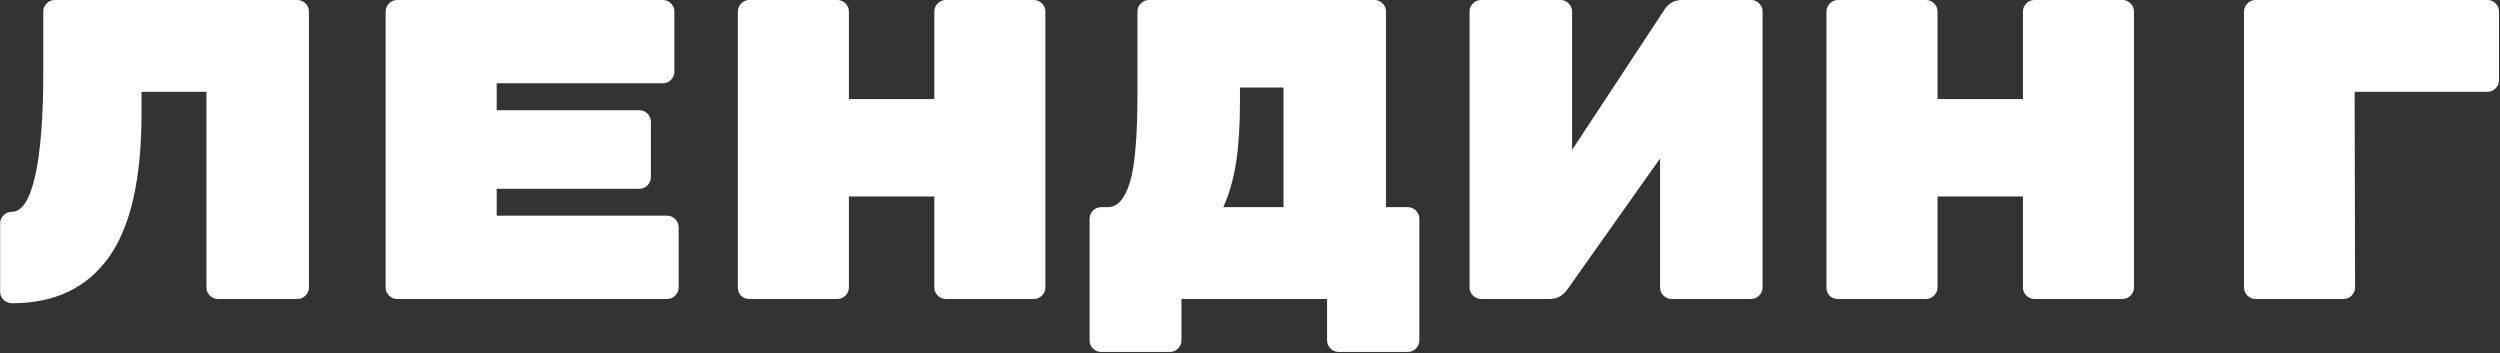 <?xml version="1.0" encoding="UTF-8"?> <svg xmlns="http://www.w3.org/2000/svg" width="1756" height="248" viewBox="0 0 1756 248" fill="none"><rect x="0" y="0" width="1756" height="248" fill="#333333" stroke="none"/> <path d="M8.5 213C6.3 213 4.3 212.2 2.5 210.6C0.9 209 0.1 207.1 0.1 204.9V156.9C0.1 154.7 0.9 152.8 2.5 151.2C4.1 149.6 6 148.8 8.2 148.8C15.4 148.8 20.9 140.4 24.7 123.6C28.5 106.8 30.4 82.5 30.4 50.7V8.1C30.4 5.9 31.2 4 32.8 2.4C34.4 0.8 36.3 -1.43051e-05 38.5 -1.43051e-05H208.9C211.1 -1.43051e-05 213 0.8 214.6 2.4C216.2 4 217 5.9 217 8.1V201.9C217 204.1 216.2 206 214.6 207.6C213 209.2 211.1 210 208.9 210H153.1C150.9 210 149 209.2 147.4 207.6C145.8 206 145 204.1 145 201.9V64.5H99.4V79.8C99.4 125.8 91.7 159.5 76.3 180.9C60.9 202.3 38.3 213 8.5 213ZM468.583 151.5C470.783 151.5 472.683 152.3 474.283 153.9C475.883 155.5 476.683 157.4 476.683 159.6V201.9C476.683 204.1 475.883 206 474.283 207.6C472.683 209.2 470.783 210 468.583 210H278.983C276.783 210 274.883 209.2 273.283 207.6C271.683 206 270.883 204.1 270.883 201.9V8.1C270.883 5.9 271.683 4 273.283 2.4C274.883 0.8 276.783 -1.43051e-05 278.983 -1.43051e-05H465.583C467.783 -1.43051e-05 469.683 0.8 471.283 2.4C472.883 4 473.683 5.9 473.683 8.1V50.4C473.683 52.6 472.883 54.5 471.283 56.1C469.683 57.7 467.783 58.5 465.583 58.5H348.883V77.4H449.083C451.283 77.4 453.183 78.2 454.783 79.8C456.383 81.4 457.183 83.3 457.183 85.5V124.5C457.183 126.7 456.383 128.6 454.783 130.2C453.183 131.8 451.283 132.6 449.083 132.6H348.883V151.5H468.583ZM726.166 -1.43051e-05C728.366 -1.43051e-05 730.266 0.8 731.866 2.4C733.466 4 734.266 5.9 734.266 8.1V201.9C734.266 204.1 733.466 206 731.866 207.6C730.266 209.2 728.366 210 726.166 210H664.366C662.166 210 660.266 209.2 658.666 207.6C657.066 206 656.266 204.1 656.266 201.9V138H596.266V201.9C596.266 204.1 595.466 206 593.866 207.6C592.266 209.2 590.366 210 588.166 210H526.366C524.166 210 522.266 209.3 520.666 207.9C519.066 206.3 518.266 204.3 518.266 201.9V8.1C518.266 5.9 519.066 4 520.666 2.4C522.266 0.8 524.166 -1.43051e-05 526.366 -1.43051e-05H588.166C590.366 -1.43051e-05 592.266 0.8 593.866 2.4C595.466 4 596.266 5.9 596.266 8.1V69.6H656.266V8.1C656.266 5.9 657.066 4 658.666 2.4C660.266 0.8 662.166 -1.43051e-05 664.366 -1.43051e-05H726.166ZM965.448 -1.43051e-05C967.648 -1.43051e-05 969.548 0.8 971.148 2.4C972.748 4 973.548 5.9 973.548 8.1V145.5H988.848C991.048 145.5 992.948 146.3 994.548 147.9C996.148 149.5 996.948 151.4 996.948 153.6V239.1C996.948 241.3 996.148 243.2 994.548 244.8C992.948 246.4 991.048 247.2 988.848 247.2H940.248C938.048 247.2 936.148 246.4 934.548 244.8C932.948 243.2 932.148 241.3 932.148 239.1V210H829.848V239.1C829.848 241.3 829.048 243.2 827.448 244.8C825.848 246.4 823.948 247.2 821.748 247.2H773.448C771.248 247.2 769.348 246.4 767.748 244.8C766.148 243.4 765.348 241.5 765.348 239.1V153.6C765.348 151.4 766.148 149.5 767.748 147.9C769.348 146.3 771.248 145.5 773.448 145.5H778.248C784.848 145.5 789.948 139.8 793.548 128.4C797.148 117 798.948 96.1 798.948 65.7V8.1C798.948 5.9 799.748 4 801.348 2.4C802.948 0.8 804.848 -1.43051e-05 807.048 -1.43051e-05H965.448ZM870.948 71.7C870.948 88.1 870.048 102.2 868.248 114C866.448 125.6 863.448 136.1 859.248 145.5H901.548V61.5H870.948V71.7ZM1096.13 -1.43051e-05C1098.33 -1.43051e-05 1100.23 0.8 1101.83 2.4C1103.43 4 1104.23 5.9 1104.23 8.1V105.3L1169.63 6C1172.63 2 1176.53 -1.43051e-05 1181.33 -1.43051e-05H1229.93C1232.13 -1.43051e-05 1234.03 0.8 1235.63 2.4C1237.23 4 1238.03 5.9 1238.03 8.1V201.9C1238.03 204.1 1237.23 206 1235.63 207.6C1234.03 209.2 1232.13 210 1229.93 210H1174.13C1171.93 210 1170.03 209.2 1168.43 207.6C1166.83 206 1166.03 204.1 1166.03 201.9V111.3L1100.63 203.7C1097.43 207.9 1093.43 210 1088.63 210H1040.33C1038.13 210 1036.23 209.2 1034.63 207.6C1033.03 206 1032.23 204.1 1032.23 201.9V8.1C1032.23 5.9 1033.03 4 1034.63 2.4C1036.23 0.8 1038.13 -1.43051e-05 1040.33 -1.43051e-05H1096.13ZM1490.81 -1.43051e-05C1493.01 -1.43051e-05 1494.91 0.8 1496.51 2.4C1498.11 4 1498.91 5.9 1498.91 8.1V201.9C1498.91 204.1 1498.11 206 1496.51 207.6C1494.91 209.2 1493.01 210 1490.81 210H1429.01C1426.81 210 1424.91 209.2 1423.31 207.6C1421.71 206 1420.91 204.1 1420.91 201.9V138H1360.91V201.9C1360.91 204.1 1360.11 206 1358.51 207.6C1356.91 209.2 1355.01 210 1352.81 210H1291.01C1288.81 210 1286.91 209.3 1285.31 207.9C1283.71 206.3 1282.91 204.3 1282.91 201.9V8.1C1282.91 5.9 1283.71 4 1285.31 2.4C1286.91 0.8 1288.81 -1.43051e-05 1291.01 -1.43051e-05H1352.81C1355.01 -1.43051e-05 1356.91 0.8 1358.51 2.4C1360.11 4 1360.91 5.9 1360.91 8.1V69.6H1420.91V8.1C1420.91 5.9 1421.71 4 1423.31 2.4C1424.91 0.8 1426.81 -1.43051e-05 1429.01 -1.43051e-05H1490.81ZM1654.2 201.9C1654.2 204.1 1653.4 206 1651.8 207.6C1650.2 209.2 1648.3 210 1646.1 210H1584.3C1582.1 210 1580.2 209.2 1578.6 207.6C1577 206 1576.2 204.1 1576.2 201.9V8.1C1576.2 5.9 1577 4 1578.6 2.4C1580.2 0.8 1582.1 -1.43051e-05 1584.3 -1.43051e-05H1747.2C1749.4 -1.43051e-05 1751.3 0.8 1752.9 2.4C1754.5 4 1755.3 5.9 1755.3 8.1V56.4C1755.3 58.6 1754.5 60.5 1752.9 62.1C1751.3 63.7 1749.4 64.5 1747.2 64.5H1653.9L1654.2 201.9Z" fill="white"></path> </svg> 